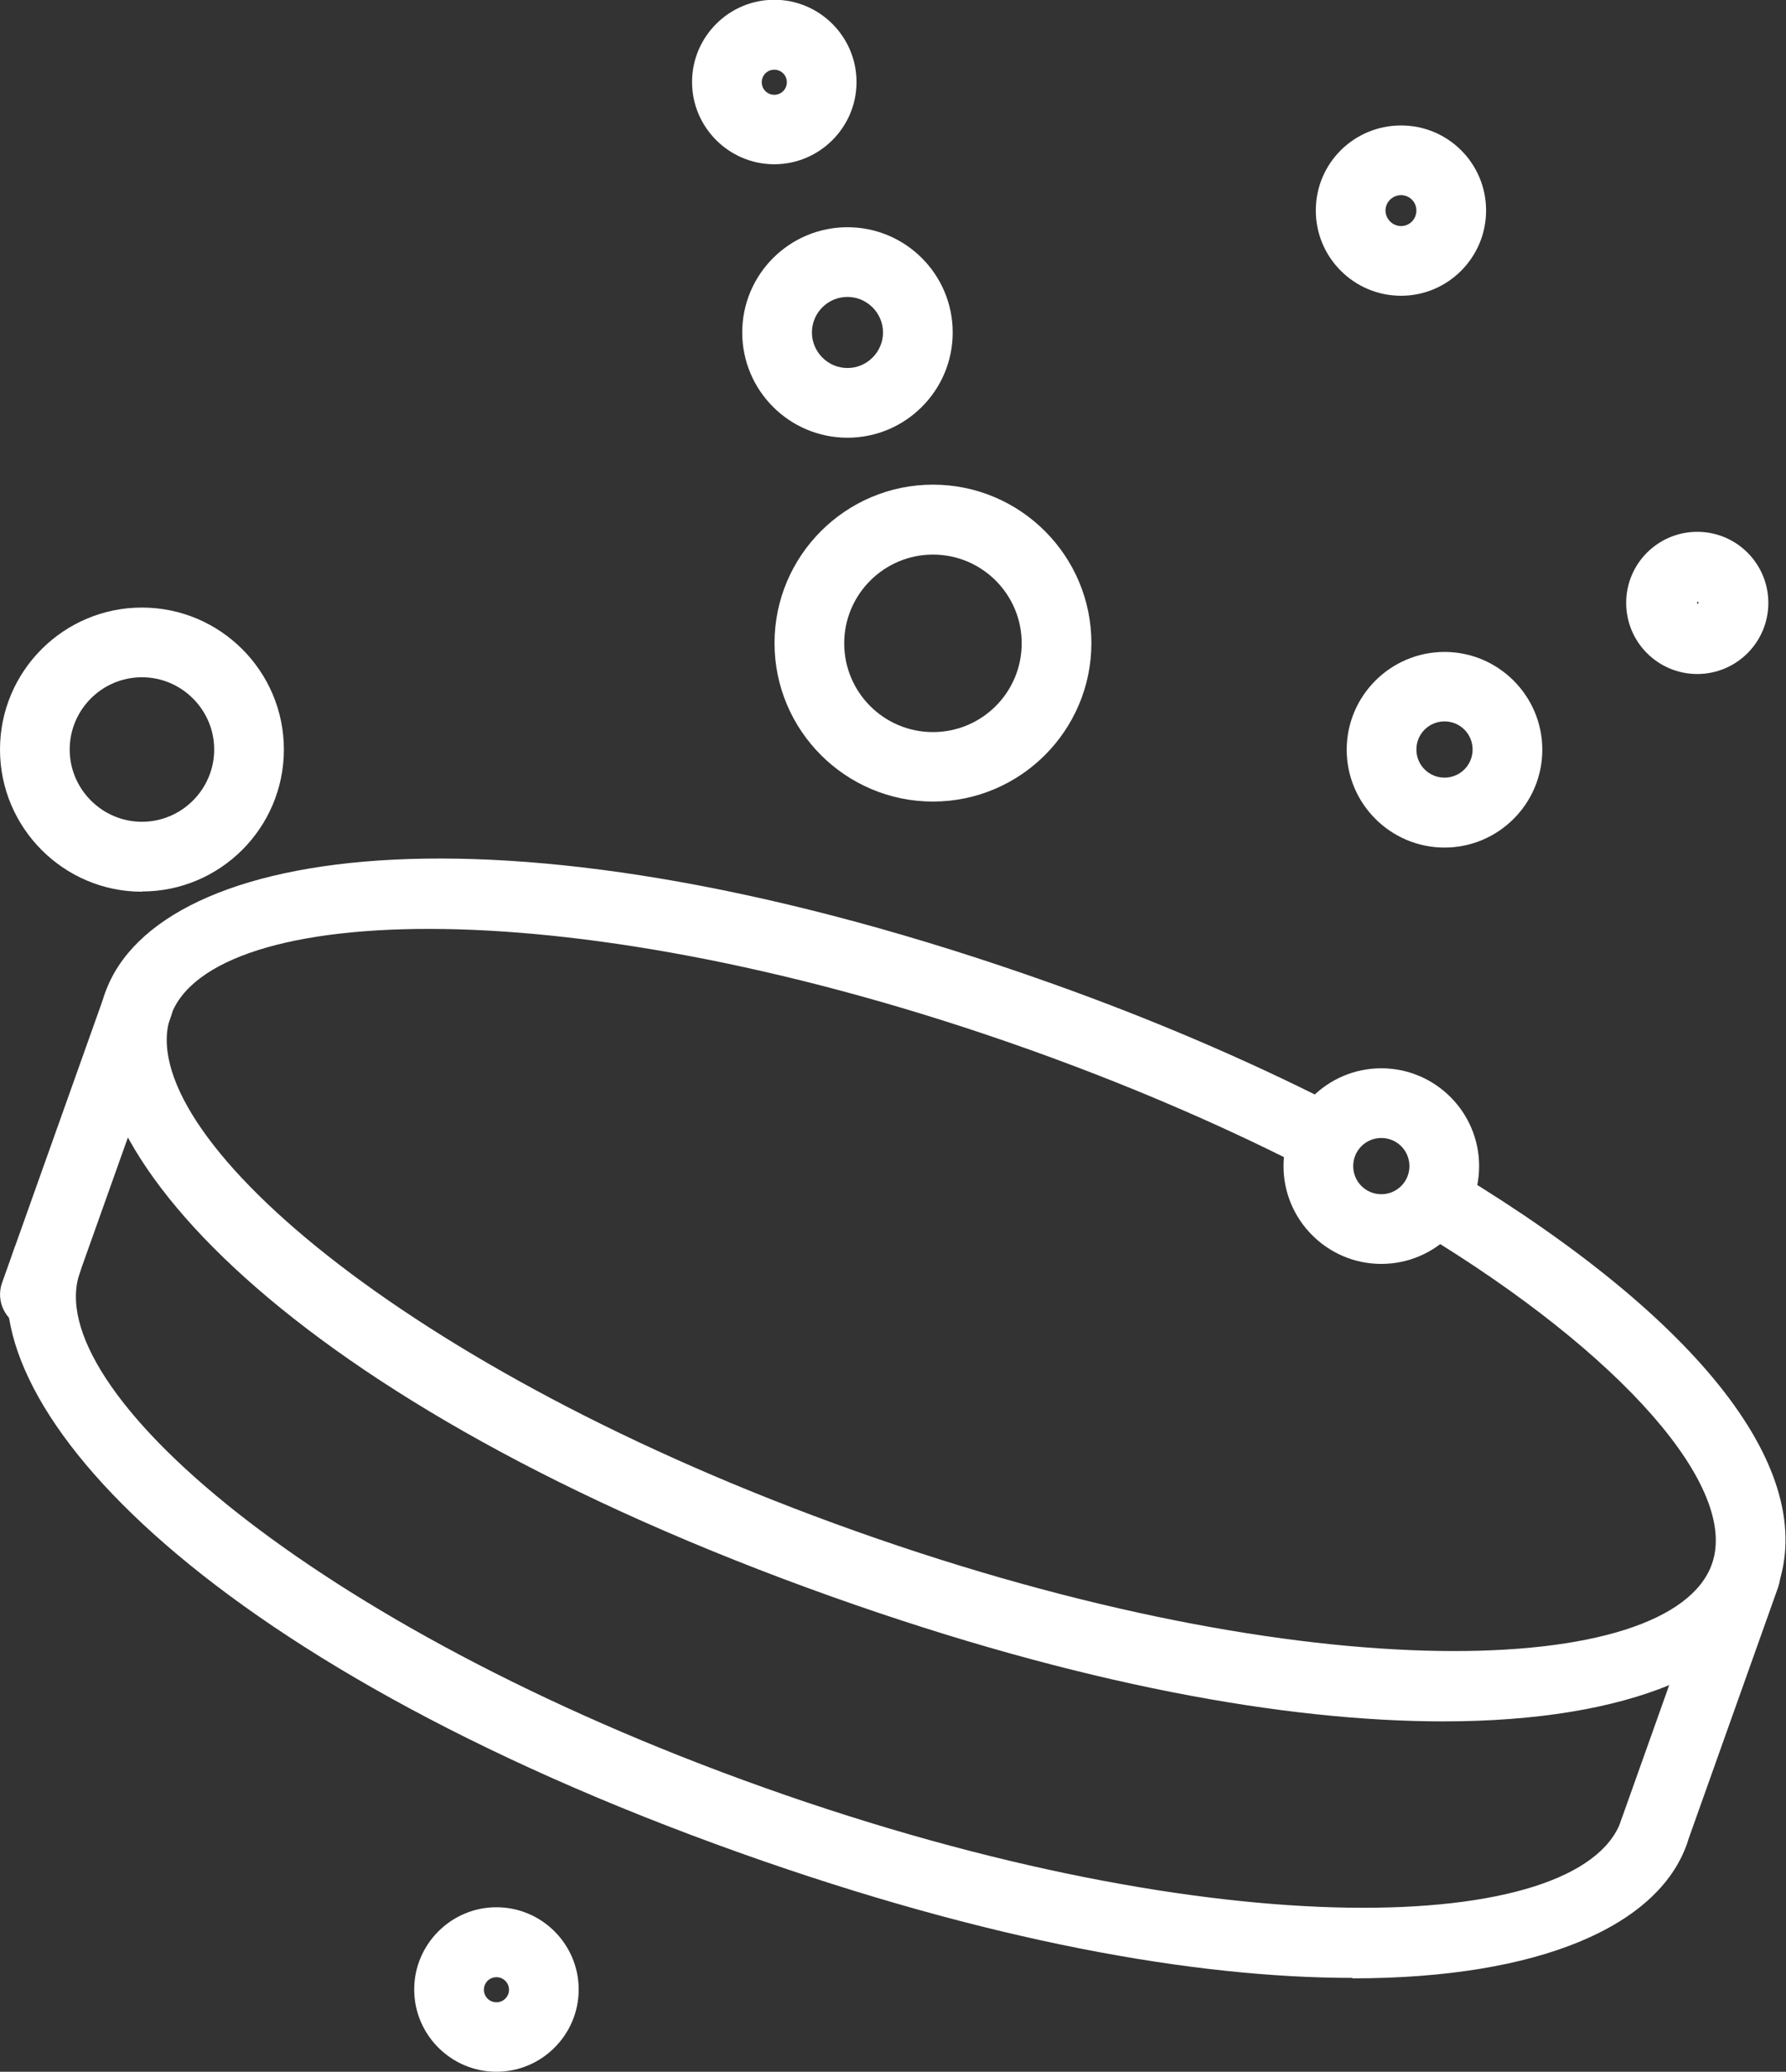 <?xml version="1.0" encoding="UTF-8"?>
<svg id="b" data-name="圖層_2" xmlns="http://www.w3.org/2000/svg" viewBox="0 0 76.88 89.17">
  <rect x="0" y="0" width="76.88" height="89.17" fill="#333333" stroke="none"/>
  <defs>
    <style>
      .d {
        fill: #fff;
      }
    </style>
  </defs>
  <g id="c" data-name="圖層_2">
    <g>
      <path class="d" d="M62.13,74.09c-6.77,0-15.67-1.58-26.3-5.36C12.45,60.41,2.26,49.12,4.53,42.72c2.28-6.4,17.31-8.72,40.69-.41,4.25,1.51,8.31,3.24,12.08,5.15.74.37,1.03,1.28.66,2.02-.38.74-1.28,1.03-2.02.66-3.65-1.85-7.6-3.53-11.73-5-19.55-6.95-35.12-6.32-36.86-1.42-1.75,4.91,9.93,15.23,29.48,22.18,19.55,6.95,35.12,6.33,36.86,1.42,1.17-3.29-3.85-9.03-12.5-14.27-.71-.43-.94-1.35-.51-2.06.43-.71,1.35-.94,2.06-.51,10.52,6.37,15.54,12.87,13.77,17.84-1.24,3.49-6.28,5.77-14.39,5.77Z"/>
      <path class="d" d="M58.21,85.13c-6.77,0-15.67-1.58-26.3-5.36C8.53,71.45-1.67,60.16.61,53.76c.28-.78,1.13-1.19,1.92-.91.78.28,1.19,1.14.91,1.92-1.75,4.91,9.93,15.23,29.48,22.18,19.55,6.95,35.12,6.33,36.86,1.42.28-.78,1.14-1.19,1.92-.91.78.28,1.19,1.14.91,1.92-1.24,3.49-6.28,5.77-14.39,5.77Z"/>
      <path class="d" d="M1.5,57.22c-.17,0-.34-.03-.5-.09-.78-.28-1.19-1.14-.91-1.92l4.45-12.5c.28-.78,1.14-1.19,1.92-.91.78.28,1.19,1.14.91,1.92l-4.45,12.5c-.22.61-.8,1-1.41,1Z"/>
      <path class="d" d="M71.19,80.36c-.17,0-.34-.03-.5-.09-.78-.28-1.19-1.14-.91-1.92l3.93-11.04c.28-.78,1.13-1.19,1.92-.91.78.28,1.19,1.14.91,1.92l-3.93,11.04c-.22.61-.8,1-1.41,1Z"/>
    </g>
    <path class="d" d="M6.11,38.38C2.74,38.38,0,35.63,0,32.26s2.74-6.11,6.11-6.11,6.11,2.74,6.11,6.11-2.74,6.11-6.11,6.11ZM6.11,29.15c-1.72,0-3.11,1.4-3.11,3.11s1.4,3.11,3.11,3.11,3.11-1.4,3.11-3.11-1.4-3.11-3.11-3.11Z"/>
    <path class="d" d="M40.16,34.5c-3.76,0-6.82-3.06-6.82-6.82s3.06-6.82,6.82-6.82,6.82,3.06,6.82,6.82-3.06,6.82-6.82,6.82ZM40.16,23.87c-2.1,0-3.82,1.71-3.82,3.82s1.71,3.82,3.82,3.82,3.82-1.71,3.82-3.82-1.71-3.82-3.82-3.82Z"/>
    <path class="d" d="M36.48,18.84c-2.5,0-4.53-2.03-4.53-4.53s2.03-4.53,4.53-4.53,4.53,2.03,4.53,4.53-2.03,4.53-4.53,4.53ZM36.48,12.78c-.85,0-1.53.69-1.53,1.53s.69,1.53,1.53,1.53,1.53-.69,1.53-1.53-.69-1.53-1.53-1.53Z"/>
    <path class="d" d="M33.33,7.07c-1.95,0-3.54-1.59-3.54-3.54s1.59-3.54,3.54-3.54,3.54,1.59,3.54,3.54-1.59,3.54-3.54,3.54ZM33.33,3c-.3,0-.54.24-.54.54s.24.54.54.54.54-.24.54-.54-.24-.54-.54-.54Z"/>
    <path class="d" d="M21.37,89.17c-1.95,0-3.54-1.59-3.54-3.54s1.59-3.54,3.54-3.54,3.54,1.59,3.54,3.54-1.59,3.54-3.54,3.54ZM21.37,85.1c-.3,0-.54.24-.54.54s.24.54.54.54.54-.24.54-.54-.24-.54-.54-.54Z"/>
    <path class="d" d="M60.31,12.73c-2.02,0-3.67-1.64-3.67-3.67s1.64-3.66,3.67-3.66,3.66,1.64,3.66,3.66-1.64,3.67-3.66,3.67ZM60.31,8.4c-.37,0-.67.3-.67.66s.3.67.67.67.66-.3.66-.67-.3-.66-.66-.66Z"/>
    <path class="d" d="M62.18,36.48c-2.32,0-4.21-1.89-4.21-4.21s1.89-4.21,4.21-4.21,4.21,1.89,4.21,4.21-1.89,4.21-4.21,4.21ZM62.18,31.05c-.67,0-1.21.54-1.21,1.21s.54,1.21,1.21,1.21,1.21-.54,1.21-1.21-.54-1.21-1.21-1.21Z"/>
    <path class="d" d="M59.46,54.4c-2.32,0-4.21-1.89-4.21-4.21s1.89-4.21,4.21-4.21,4.21,1.89,4.21,4.21-1.89,4.21-4.21,4.21ZM59.46,48.98c-.67,0-1.21.54-1.21,1.21s.54,1.21,1.21,1.21,1.21-.54,1.21-1.21-.54-1.21-1.21-1.21Z"/>
    <path class="d" d="M73.06,29.01c-1.69,0-3.06-1.37-3.06-3.06s1.37-3.06,3.06-3.06,3.06,1.37,3.06,3.06-1.37,3.06-3.06,3.06ZM73.06,25.9v.11l.06-.06s-.02-.06-.06-.06Z"/>
  </g>
</svg>